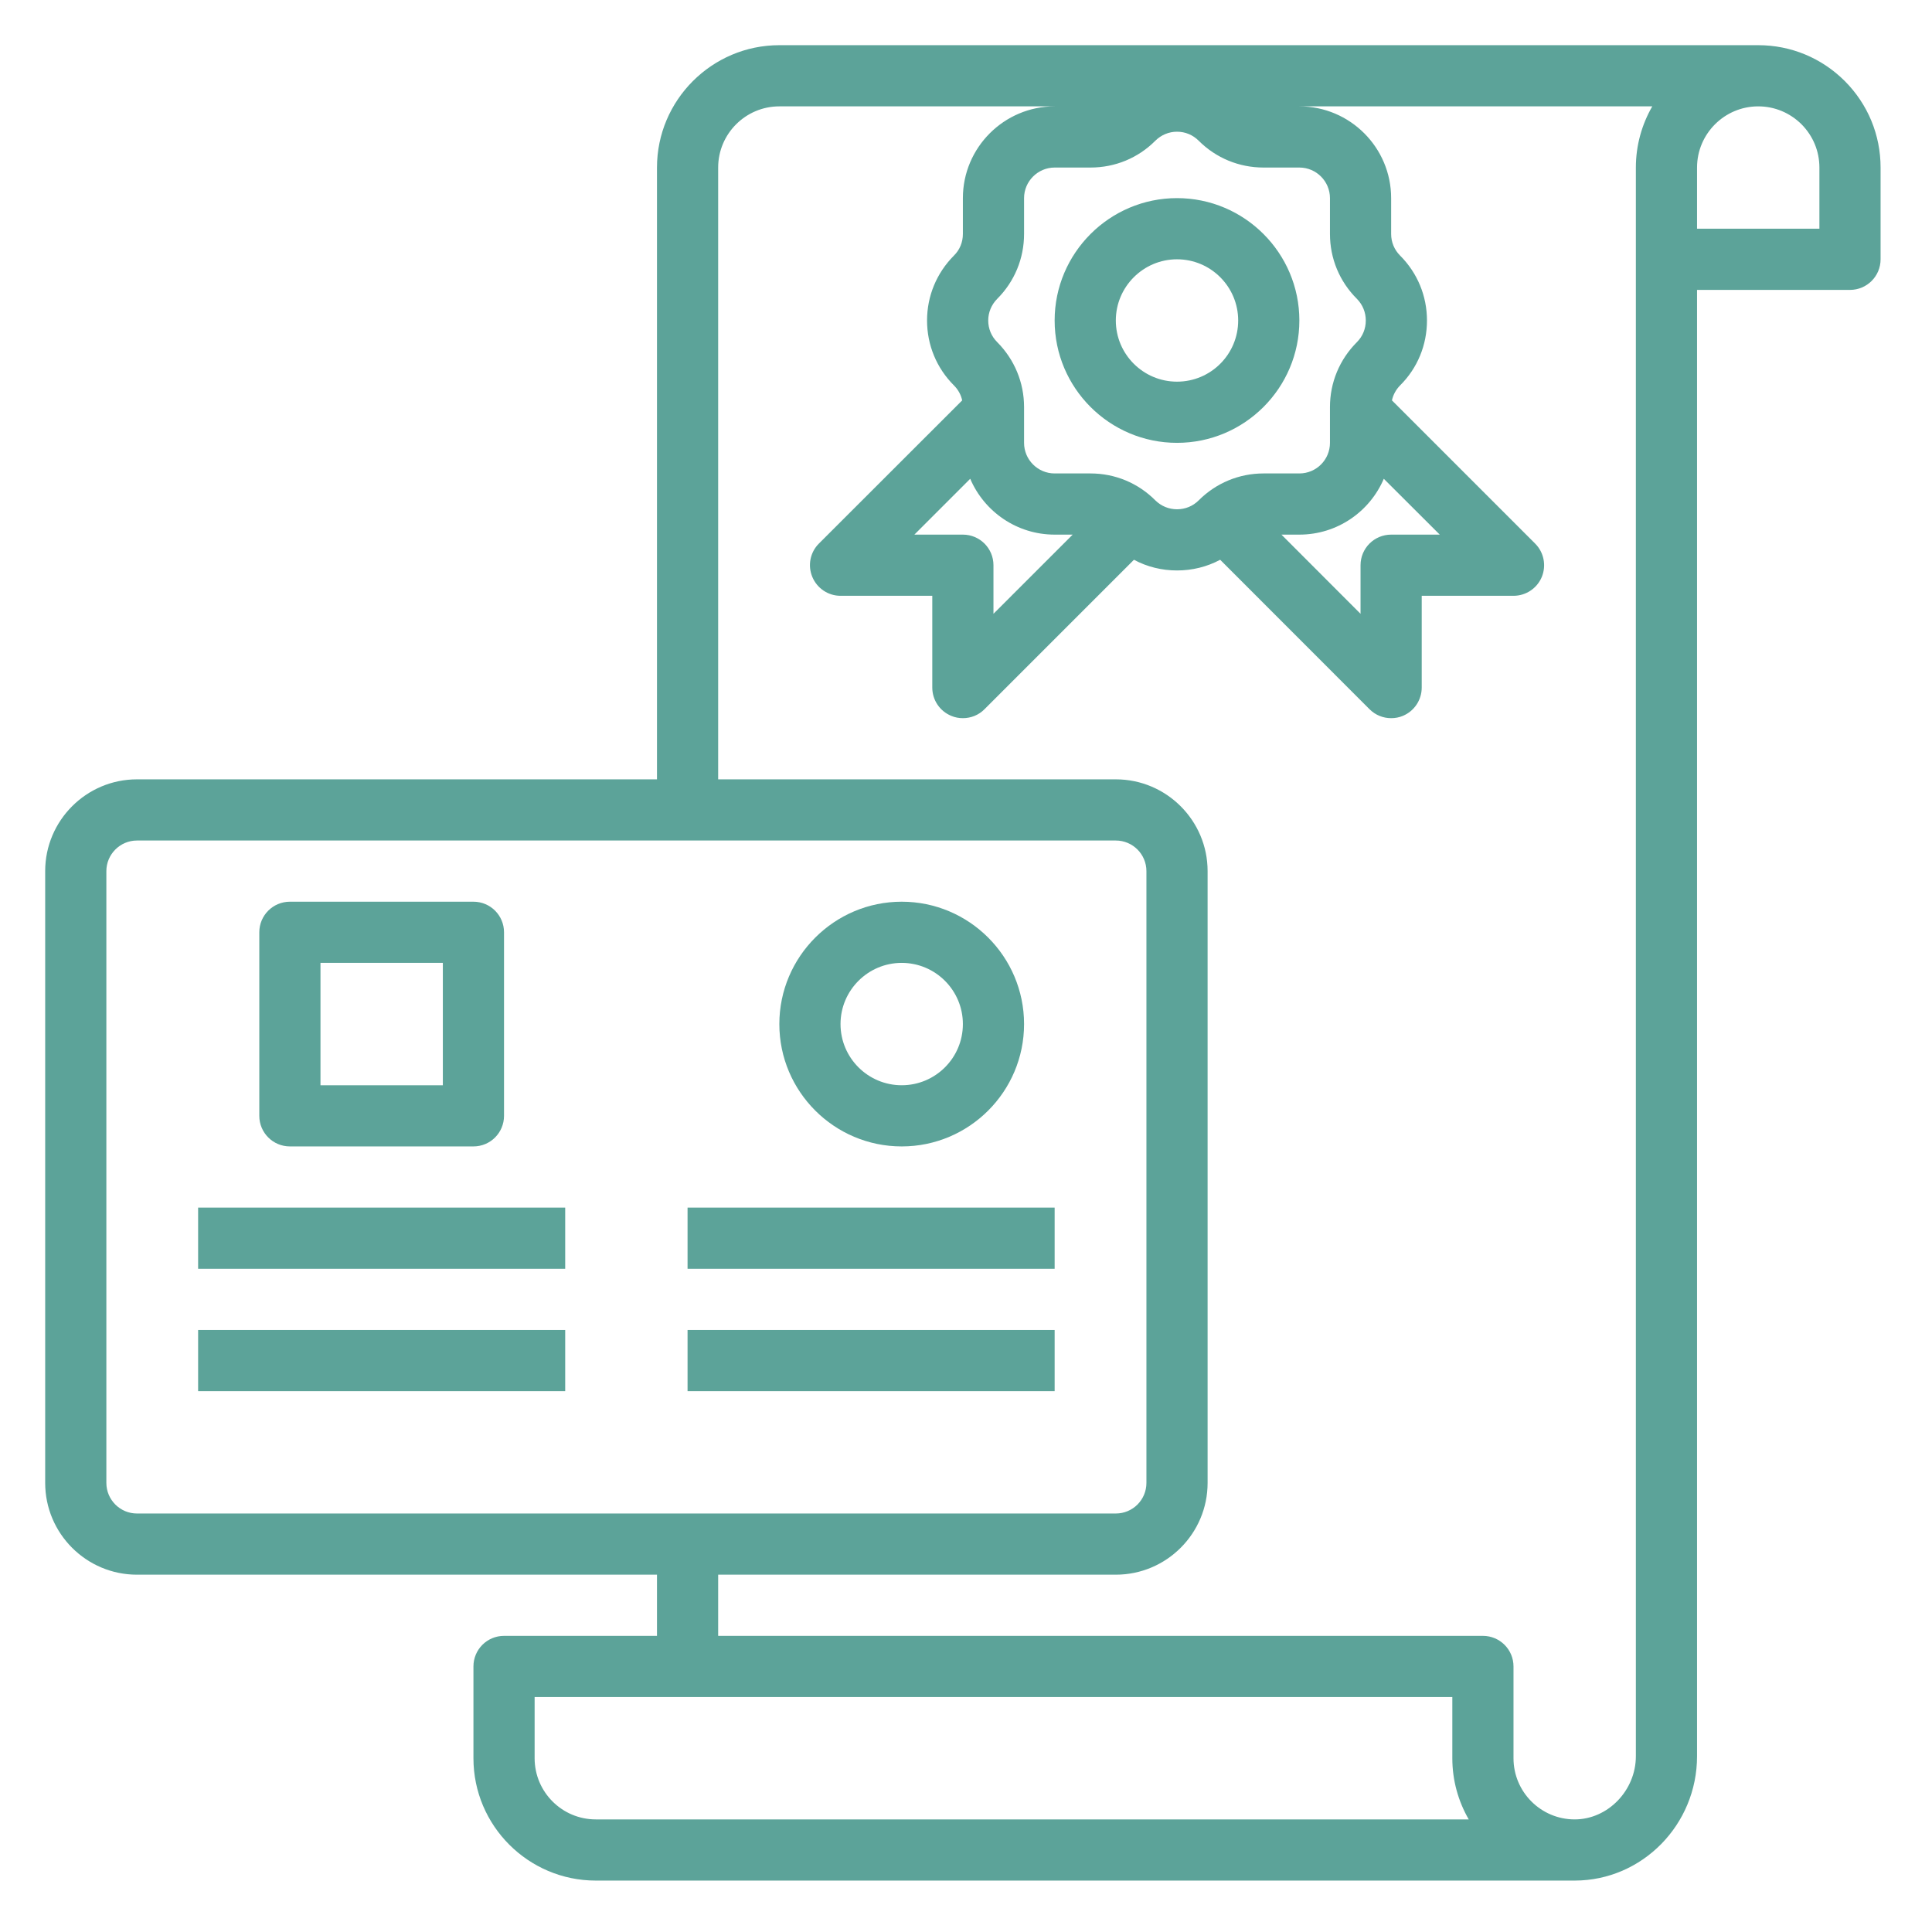 <?xml version="1.0" encoding="UTF-8"?>
<svg xmlns="http://www.w3.org/2000/svg" xmlns:xlink="http://www.w3.org/1999/xlink" width="75pt" height="75pt" viewBox="0 0 75 75" version="1.2">
<defs>
<clipPath id="clip1">
  <path d="M 1.754 1.754 L 73.004 1.754 L 73.004 73.004 L 1.754 73.004 Z M 1.754 1.754 "/>
</clipPath>
</defs>
<g id="surface1">
<g clip-path="url(#clip1)" clip-rule="nonzero">
<path style=" stroke:none;fill-rule:nonzero;fill:rgb(36.079%,63.919%,59.999%);fill-opacity:1;" d="M 70.629 8.879 L 65.879 8.879 L 65.879 6.504 C 65.879 5.195 66.945 4.129 68.254 4.129 C 68.891 4.129 69.484 4.379 69.934 4.824 C 70.383 5.277 70.629 5.871 70.629 6.504 Z M 63.504 6.504 L 63.504 68.176 C 63.504 69.504 62.418 70.629 61.129 70.629 C 59.82 70.629 58.754 69.566 58.754 68.254 L 58.754 64.691 C 58.754 64.035 58.223 63.504 57.566 63.504 L 27.879 63.504 L 27.879 61.129 L 43.316 61.129 C 45.281 61.129 46.879 59.531 46.879 57.566 L 46.879 33.816 C 46.879 31.855 45.281 30.254 43.316 30.254 L 27.879 30.254 L 27.879 6.504 C 27.879 5.195 28.945 4.129 30.254 4.129 L 40.941 4.129 C 38.98 4.129 37.379 5.727 37.379 7.691 L 37.379 9.082 C 37.379 9.402 37.258 9.699 37.031 9.922 C 36.359 10.598 35.988 11.492 35.988 12.441 C 35.988 13.395 36.359 14.289 37.031 14.961 C 37.195 15.125 37.305 15.324 37.352 15.543 L 31.789 21.102 C 31.449 21.441 31.348 21.953 31.535 22.398 C 31.719 22.84 32.152 23.129 32.629 23.129 L 36.191 23.129 L 36.191 26.691 C 36.191 27.172 36.48 27.605 36.926 27.789 C 37.074 27.852 37.227 27.879 37.379 27.879 C 37.688 27.879 37.992 27.762 38.219 27.531 L 44.02 21.73 C 44.527 22.004 45.102 22.145 45.691 22.145 C 46.285 22.145 46.855 22.004 47.367 21.73 L 53.164 27.531 C 53.395 27.762 53.695 27.879 54.004 27.879 C 54.16 27.879 54.312 27.852 54.461 27.789 C 54.902 27.605 55.191 27.172 55.191 26.691 L 55.191 23.129 L 58.754 23.129 C 59.234 23.129 59.668 22.84 59.852 22.398 C 60.035 21.953 59.934 21.441 59.594 21.102 L 54.035 15.543 C 54.082 15.324 54.191 15.125 54.352 14.961 C 55.027 14.289 55.395 13.395 55.395 12.441 C 55.395 11.492 55.027 10.598 54.352 9.922 C 54.129 9.699 54.004 9.402 54.004 9.082 L 54.004 7.691 C 54.004 5.727 52.406 4.129 50.441 4.129 L 64.141 4.129 C 63.738 4.828 63.504 5.641 63.504 6.504 Z M 23.129 70.629 C 21.82 70.629 20.754 69.566 20.754 68.254 L 20.754 65.879 L 56.379 65.879 L 56.379 68.254 C 56.379 69.121 56.613 69.93 57.016 70.629 Z M 4.129 57.566 L 4.129 33.816 C 4.129 33.164 4.664 32.629 5.316 32.629 L 43.316 32.629 C 43.973 32.629 44.504 33.164 44.504 33.816 L 44.504 57.566 C 44.504 58.223 43.973 58.754 43.316 58.754 L 5.316 58.754 C 4.664 58.754 4.129 58.223 4.129 57.566 Z M 37.379 20.754 L 35.496 20.754 L 37.664 18.586 C 38.207 19.859 39.473 20.754 40.941 20.754 L 41.641 20.754 L 38.566 23.828 L 38.566 21.941 C 38.566 21.285 38.035 20.754 37.379 20.754 Z M 53.719 18.586 L 55.891 20.754 L 54.004 20.754 C 53.348 20.754 52.816 21.285 52.816 21.941 L 52.816 23.828 L 49.746 20.754 L 50.441 20.754 C 51.914 20.754 53.176 19.859 53.719 18.586 Z M 52.676 11.602 C 52.898 11.828 53.02 12.125 53.02 12.441 C 53.02 12.762 52.898 13.059 52.676 13.281 C 52 13.957 51.629 14.852 51.629 15.801 L 51.629 17.191 C 51.629 17.848 51.098 18.379 50.441 18.379 L 49.051 18.379 C 48.102 18.379 47.207 18.75 46.531 19.426 C 46.309 19.648 46.012 19.77 45.691 19.77 C 45.375 19.77 45.078 19.648 44.852 19.426 C 44.18 18.75 43.285 18.379 42.332 18.379 L 40.941 18.379 C 40.289 18.379 39.754 17.848 39.754 17.191 L 39.754 15.801 C 39.754 14.852 39.383 13.957 38.711 13.281 C 38.488 13.059 38.363 12.762 38.363 12.441 C 38.363 12.125 38.488 11.828 38.711 11.602 C 39.383 10.93 39.754 10.035 39.754 9.082 L 39.754 7.691 C 39.754 7.039 40.289 6.504 40.941 6.504 L 42.332 6.504 C 43.285 6.504 44.18 6.137 44.852 5.461 C 45.078 5.238 45.375 5.113 45.691 5.113 C 46.012 5.113 46.309 5.238 46.531 5.461 C 47.207 6.137 48.102 6.504 49.051 6.504 L 50.441 6.504 C 51.098 6.504 51.629 7.039 51.629 7.691 L 51.629 9.082 C 51.629 10.035 52 10.93 52.676 11.602 Z M 71.613 3.145 C 70.715 2.25 69.523 1.754 68.254 1.754 L 30.254 1.754 C 27.637 1.754 25.504 3.887 25.504 6.504 L 25.504 30.254 L 5.316 30.254 C 3.352 30.254 1.754 31.855 1.754 33.816 L 1.754 57.566 C 1.754 59.531 3.352 61.129 5.316 61.129 L 25.504 61.129 L 25.504 63.504 L 19.566 63.504 C 18.91 63.504 18.379 64.035 18.379 64.691 L 18.379 68.254 C 18.379 70.875 20.512 73.004 23.129 73.004 L 61.133 73.004 C 63.75 73 65.879 70.836 65.879 68.176 L 65.879 11.254 L 71.816 11.254 C 72.473 11.254 73.004 10.723 73.004 10.066 L 73.004 6.504 C 73.004 5.238 72.512 4.047 71.613 3.145 "/>
</g>
<path style=" stroke:none;fill-rule:nonzero;fill:rgb(36.079%,63.919%,59.999%);fill-opacity:1;" d="M 45.691 14.816 C 44.383 14.816 43.316 13.754 43.316 12.441 C 43.316 11.133 44.383 10.066 45.691 10.066 C 47.004 10.066 48.066 11.133 48.066 12.441 C 48.066 13.754 47.004 14.816 45.691 14.816 Z M 45.691 7.691 C 43.074 7.691 40.941 9.824 40.941 12.441 C 40.941 15.062 43.074 17.191 45.691 17.191 C 48.312 17.191 50.441 15.062 50.441 12.441 C 50.441 9.824 48.312 7.691 45.691 7.691 "/>
<path style=" stroke:none;fill-rule:nonzero;fill:rgb(36.079%,63.919%,59.999%);fill-opacity:1;" d="M 12.441 37.379 L 17.191 37.379 L 17.191 42.129 L 12.441 42.129 Z M 11.254 44.504 L 18.379 44.504 C 19.035 44.504 19.566 43.973 19.566 43.316 L 19.566 36.191 C 19.566 35.535 19.035 35.004 18.379 35.004 L 11.254 35.004 C 10.598 35.004 10.066 35.535 10.066 36.191 L 10.066 43.316 C 10.066 43.973 10.598 44.504 11.254 44.504 "/>
<path style=" stroke:none;fill-rule:nonzero;fill:rgb(36.079%,63.919%,59.999%);fill-opacity:1;" d="M 7.691 49.254 L 21.941 49.254 L 21.941 46.879 L 7.691 46.879 L 7.691 49.254 "/>
<path style=" stroke:none;fill-rule:nonzero;fill:rgb(36.079%,63.919%,59.999%);fill-opacity:1;" d="M 7.691 54.004 L 21.941 54.004 L 21.941 51.629 L 7.691 51.629 L 7.691 54.004 "/>
<path style=" stroke:none;fill-rule:nonzero;fill:rgb(36.079%,63.919%,59.999%);fill-opacity:1;" d="M 26.691 49.254 L 40.941 49.254 L 40.941 46.879 L 26.691 46.879 L 26.691 49.254 "/>
<path style=" stroke:none;fill-rule:nonzero;fill:rgb(36.079%,63.919%,59.999%);fill-opacity:1;" d="M 26.691 54.004 L 40.941 54.004 L 40.941 51.629 L 26.691 51.629 L 26.691 54.004 "/>
<path style=" stroke:none;fill-rule:nonzero;fill:rgb(36.079%,63.919%,59.999%);fill-opacity:1;" d="M 35.004 37.379 C 36.316 37.379 37.379 38.445 37.379 39.754 C 37.379 41.066 36.316 42.129 35.004 42.129 C 33.695 42.129 32.629 41.066 32.629 39.754 C 32.629 38.445 33.695 37.379 35.004 37.379 Z M 35.004 44.504 C 37.625 44.504 39.754 42.375 39.754 39.754 C 39.754 37.137 37.625 35.004 35.004 35.004 C 32.387 35.004 30.254 37.137 30.254 39.754 C 30.254 42.375 32.387 44.504 35.004 44.504 "/>
</g>
</svg>
